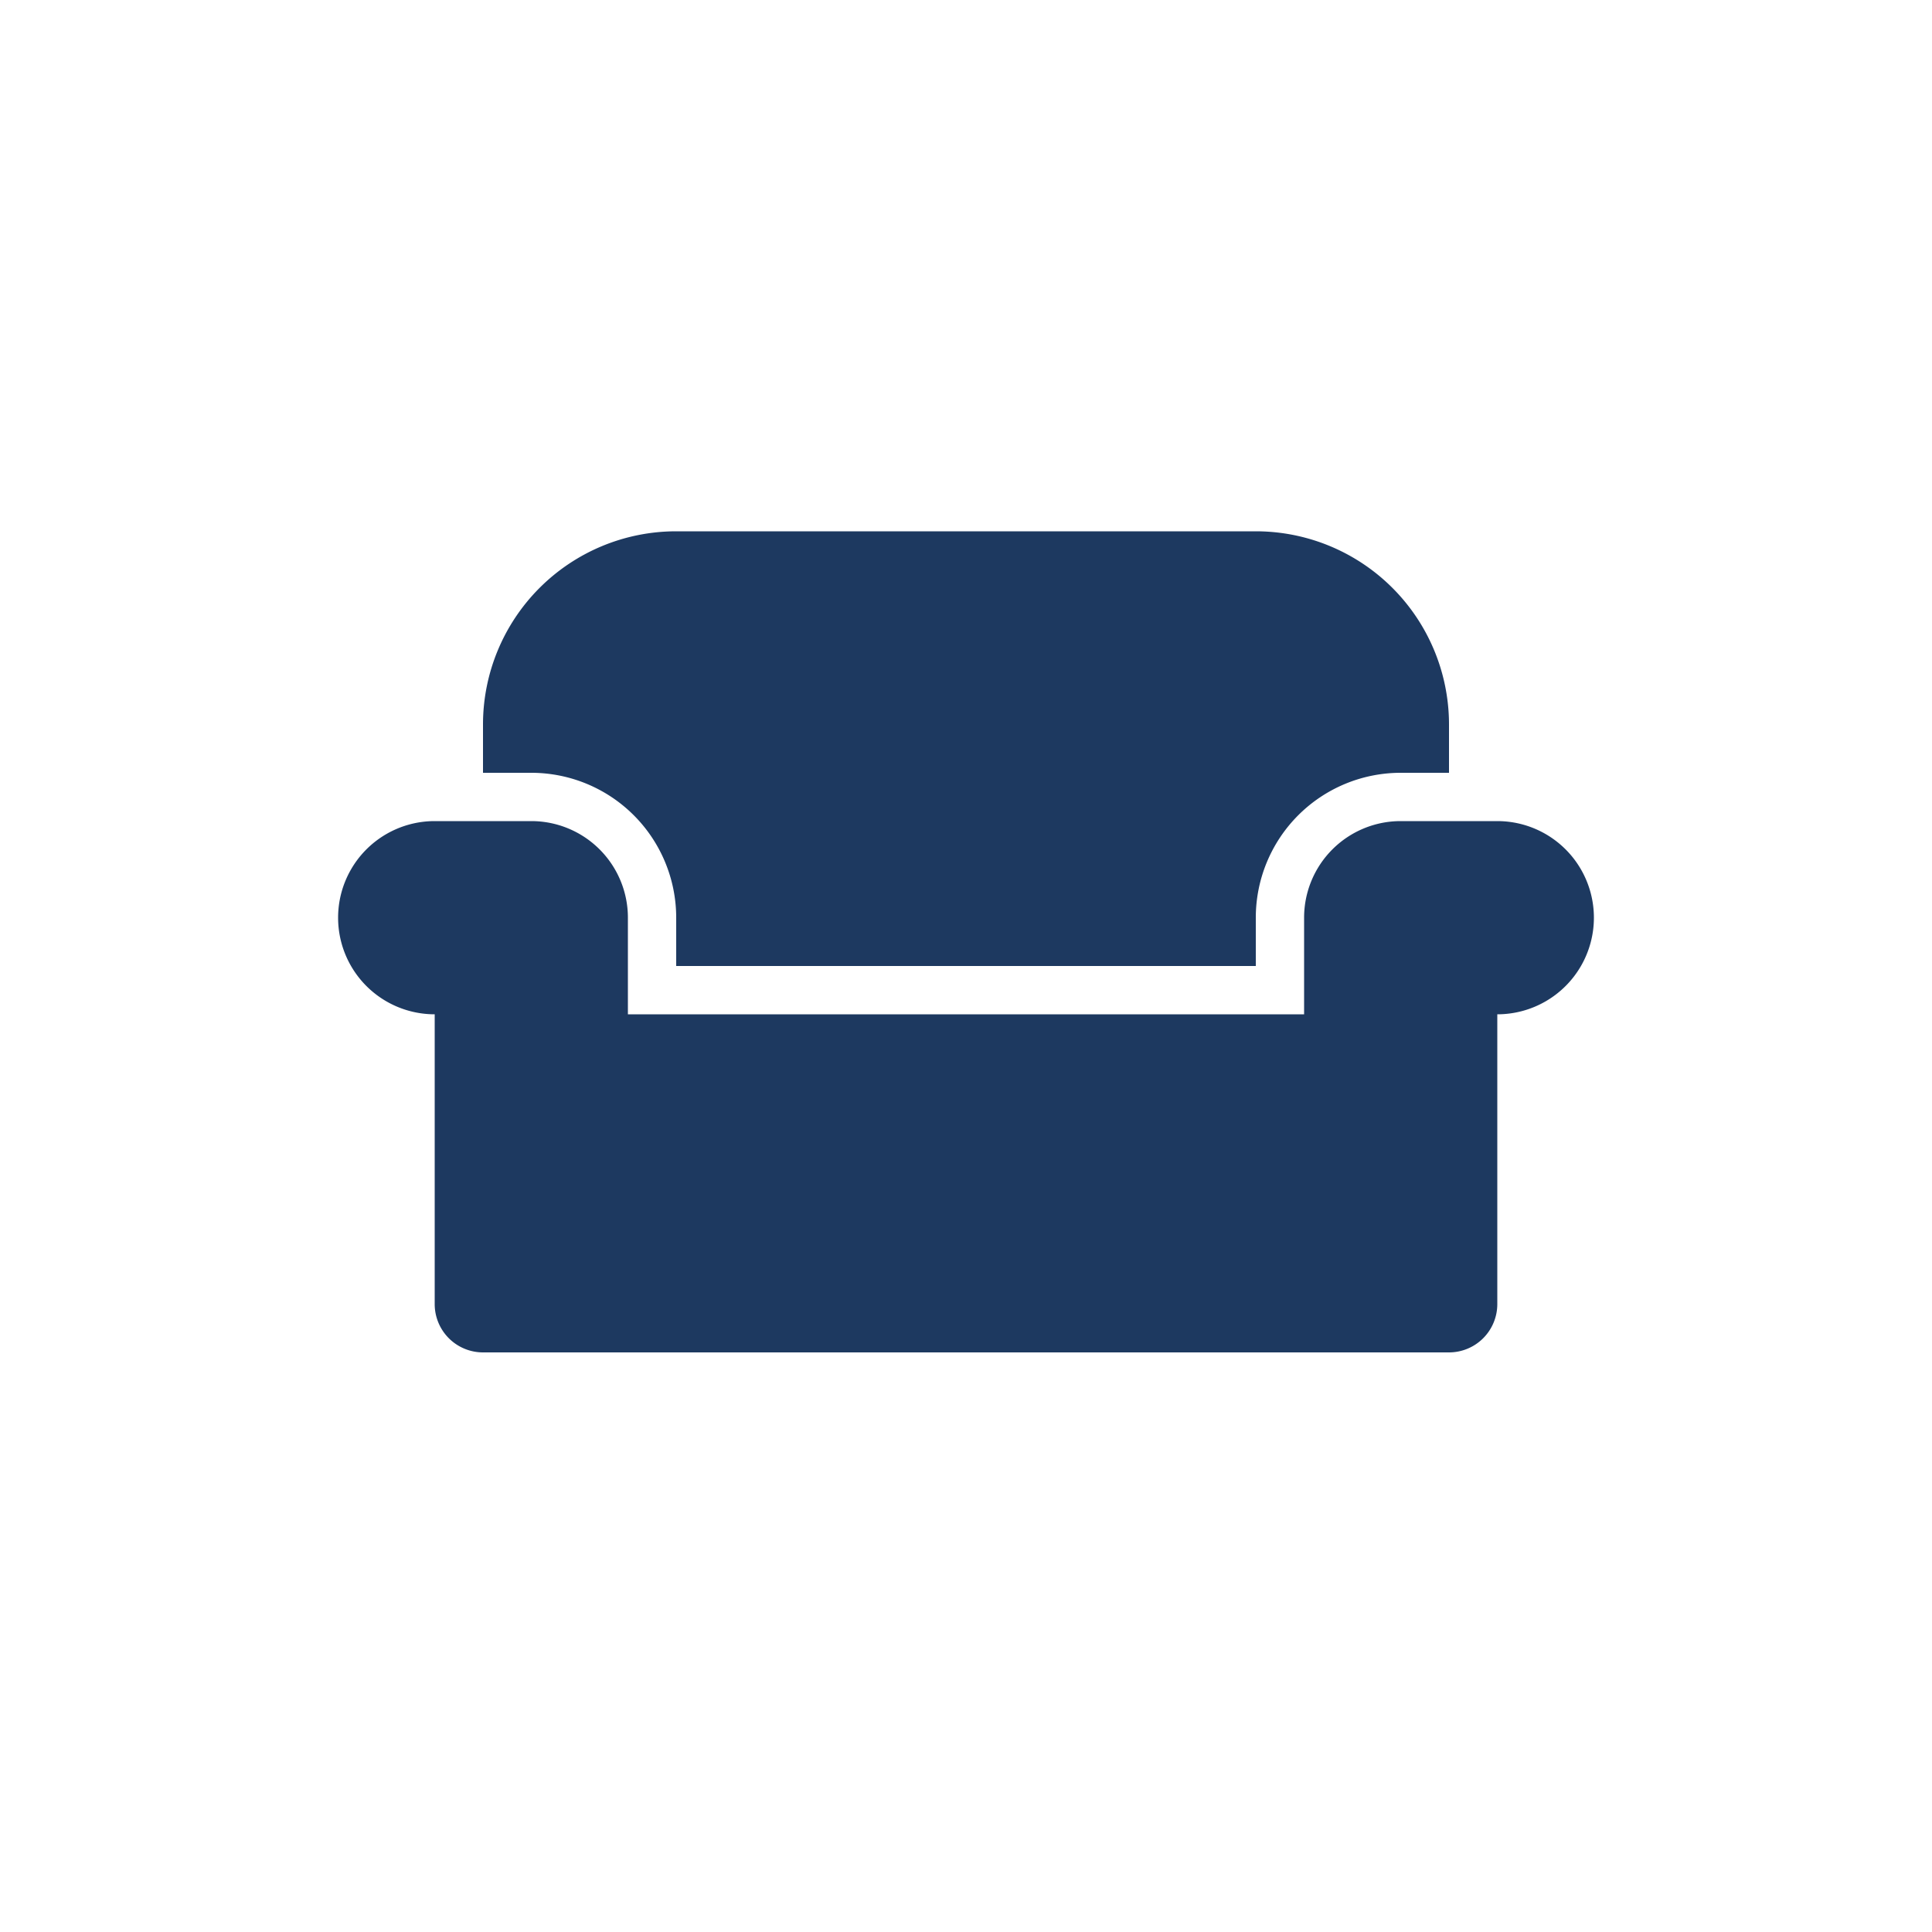 <svg viewBox="0 0 40 40" xmlns="http://www.w3.org/2000/svg"><path d="m14 19v1h12v-1a3 3 0 0 1 3-3h1v-1a4 4 0 0 0 -4-4h-12a4 4 0 0 0 -4 4v1h1a3 3 0 0 1 3 3z" fill="#1d3960"/><path d="m31 17h-2a2 2 0 0 0 -2 2v2h-14v-2a2 2 0 0 0 -2-2h-2a2 2 0 0 0 0 4v6a1 1 0 0 0 1 1h20a1 1 0 0 0 1-1v-6a2 2 0 0 0 0-4z" fill="#1d3960"/><path d="m0 0h40v40h-40z" fill="none"/></svg>